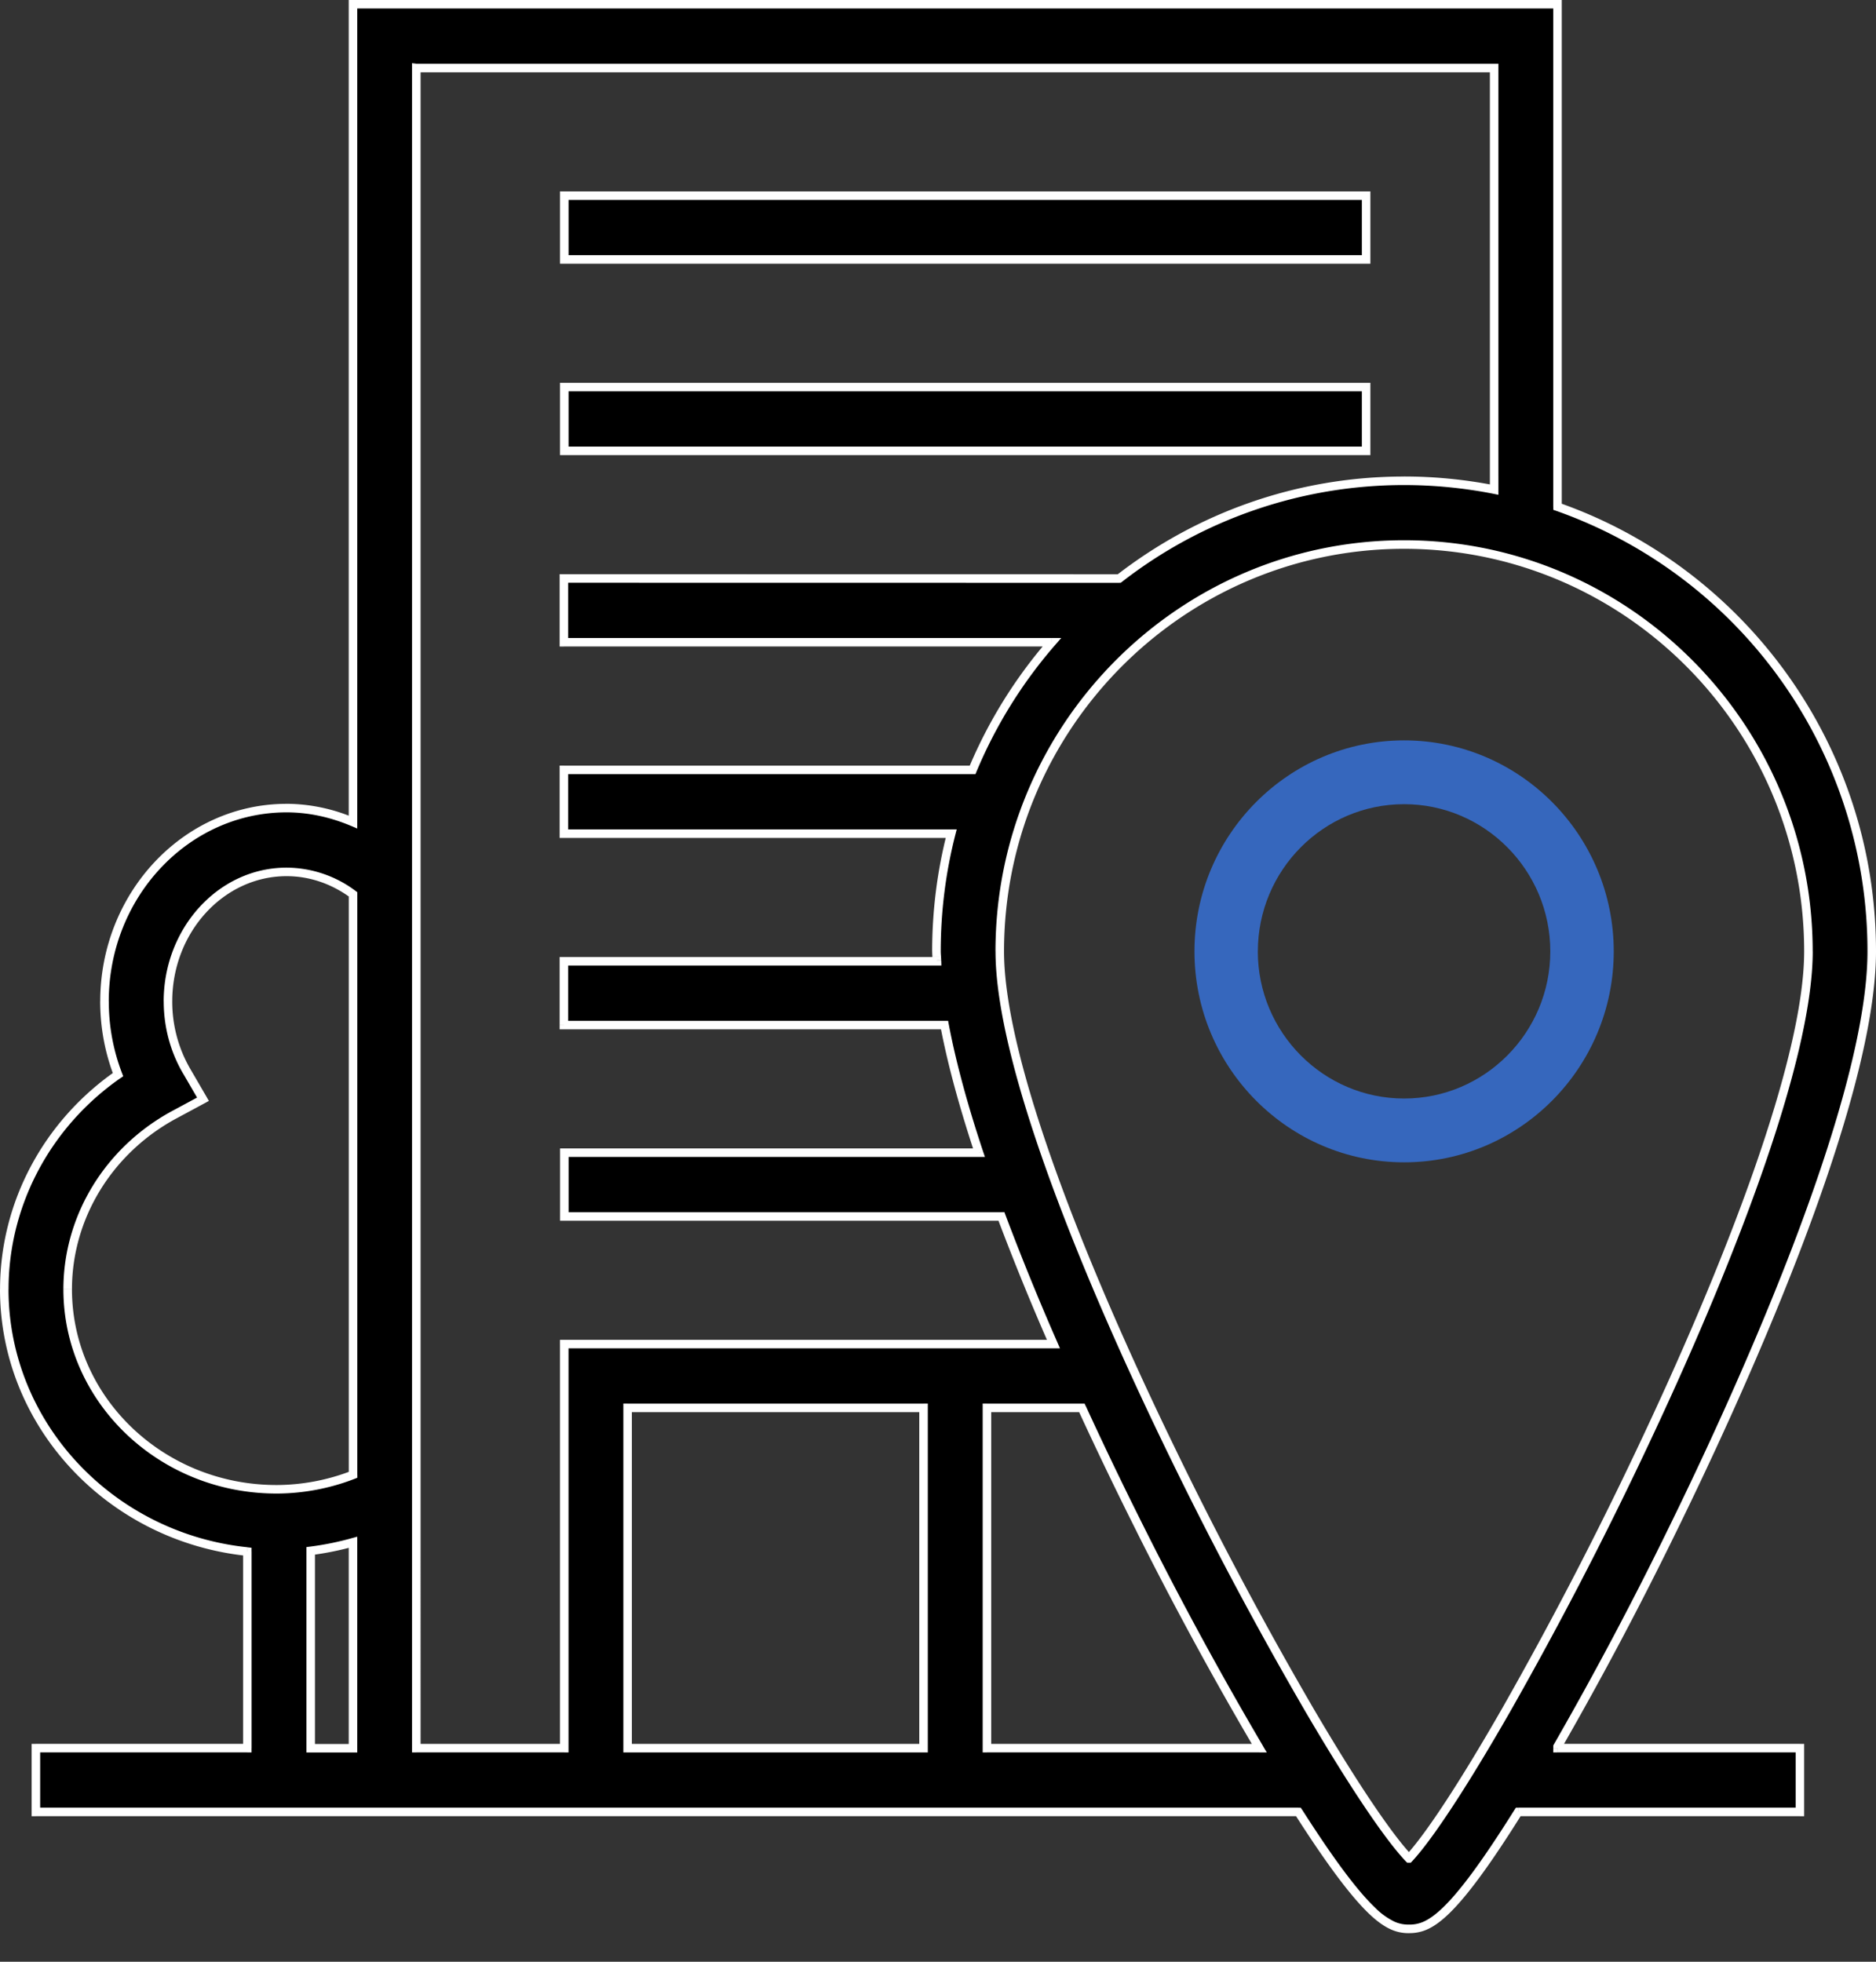 <svg xmlns="http://www.w3.org/2000/svg" width="44" height="46" fill="none" viewBox="0 0 44 46">
    <rect x="0" y="0" width="44" height="46" fill="#333333" stroke="none"/>
    <path fill="#000" fill-rule="evenodd" stroke="#fff" stroke-width=".2" d="M13.235 9.076h18.806v1.496H13.235V9.076zM13.235 4.588h18.806v1.496H13.235V4.588z" clip-rule="evenodd"/>
    <path fill="#3667BD" fill-rule="evenodd" d="M28.015 22.309c0-2.73 2.208-4.948 4.918-4.948s4.916 2.219 4.916 4.948c0 2.727-2.205 4.946-4.916 4.946-2.712 0-4.918-2.219-4.918-4.946zm1.486 0c0 1.901 1.54 3.45 3.431 3.45 1.89 0 3.429-1.547 3.429-3.45 0-1.903-1.54-3.452-3.429-3.452-1.892 0-3.43 1.549-3.43 3.452z" clip-rule="evenodd"/>
    <path fill="#000" fill-rule="evenodd" d="M36.53 40.955a86.166 86.166 0 0 0 2.704-5.098c1.403-2.858 4.666-9.901 4.666-13.55 0-4.817-3.084-8.922-7.37-10.423V.1H8.28v19.176a3.987 3.987 0 0 0-1.559-.327c-2.354 0-4.27 2.033-4.27 4.532 0 .593.11 1.175.318 1.719C1.108 26.355.1 28.225.1 30.23c0 3.187 2.502 5.819 5.7 6.152v4.609H.842v1.496h29.611c1.613 2.524 2.134 2.742 2.595 2.742.462 0 .981-.218 2.561-2.742h6.606v-1.496h-5.684v-.037zM9.767 1.596h25.278v9.884a10.87 10.87 0 0 0-8.794 2.086l-13.024-.002v1.496H24.67c-.768.885-1.4 1.894-1.858 2.992h-9.586v1.497h9.084a11.091 11.091 0 0 0-.346 2.76c0 .04.003.083.006.127l.004.064v.023l.001.018h-8.749v1.496h8.928c.174.921.457 1.938.807 2.992h-9.725v1.496h10.252a60.88 60.88 0 0 0 1.22 2.992H13.234v9.475h-3.47V1.596h.002zm4.954 31.417v7.979h6.941v-7.98H14.72zm8.428 7.979v-7.98h2.227a91.53 91.53 0 0 0 4.16 7.98h-6.387zM4.081 26.142c-1.537.834-2.494 2.4-2.494 4.09 0 2.586 2.198 4.692 4.9 4.69a5.01 5.01 0 0 0 1.793-.339V20.971a2.614 2.614 0 0 0-1.558-.526c-1.534 0-2.782 1.363-2.782 3.037 0 .576.149 1.137.431 1.624l.39.67-.68.366zm3.206 10.223c.34-.042.67-.11.992-.2v4.829h-.992v-4.629zM23.45 22.31c0 5.088 7.603 19.174 9.597 21.268 1.95-2.098 9.367-16.168 9.37-21.268 0-5.261-4.255-9.54-9.484-9.54-5.23 0-9.484 4.279-9.484 9.54z" clip-rule="evenodd"/>
    <path fill="#fff" d="M39.234 35.857l-.09-.044.09.044zm-2.703 5.098l-.087-.05-.013.023v.026h.1zm0-29.072h-.1v.072l.067.023.033-.095zM36.53.1h.1V0h-.1v.1zM8.279.1V0h-.1v.1h.1zm0 19.176l-.04.092.14.06v-.152h-.1zM2.769 25.2l.057.082.064-.045-.028-.073-.094.036zM5.8 36.383h.1v-.09l-.09-.01-.01.1zm0 4.609v.1h.1v-.1h-.1zm-4.958 0v-.1h-.1v.1h.1zm0 1.496h-.1v.1h.1v-.1zm29.611 0l.085-.054-.03-.046h-.055v.1zm5.156 0v-.1h-.055l-.03.047.085.053zm6.606 0v.1h.1v-.1h-.1zm0-1.496h.1v-.1h-.1v.1zm-5.684 0h-.1l-.001.1h.1v-.1zM35.044 1.596h.1v-.1h-.1v.1zm-25.278 0l-.013.1h.013v-.1zm25.278 9.884l-.02.098.12.024v-.122h-.1zm-8.794 2.086v.1h.035l.027-.02-.062-.08zm-13.024-.002v-.1h-.1v.1h.1zm0 1.496h-.1v.1h.1v-.1zm11.444 0l.076.066.145-.166h-.22v.1zm-1.858 2.992v.1h.067l.025-.06-.092-.04zm-9.586 0v-.1h-.1v.1h.1zm0 1.497h-.1v.1h.1v-.1zm9.084 0l.097.024.032-.125h-.129v.1zm-.34 2.887l-.1.006.1-.006zm0 0l.1-.007-.1.007zm.004.064l.1-.004-.1.005zm0 .023l.101-.003v-.001l-.1.005zm.001.018v.1h.104l-.003-.104-.1.004zm-8.749 0v-.1h-.1v.1h.1zm0 1.496h-.1v.1h.1v-.1zm8.928 0l.098-.02-.015-.08h-.083v.1zm.807 2.992v.1h.14l-.045-.132-.095.032zm-9.725 0v-.1h-.1v.1h.1zm0 1.496h-.1v.1h.1v-.1zm10.252 0l.094-.036-.024-.065h-.07v.1zm1.22 2.992v.1h.153l-.061-.14-.092.04zm-11.474 0v-.1h-.1v.1h.1zm0 9.475v.1h.1v-.1h-.1zm-3.47 0h-.1v.1h.1v-.1zm0-39.396l.014-.1-.114-.014v.114h.1zm4.956 39.396h-.1v.1h.1v-.1zm0-7.98v-.1h-.1v.1h.1zm6.941 7.98v.1h.1v-.1h-.1zm0-7.98h.1v-.1h-.1v.1zm1.487 0v-.1h-.1v.1h.1zm0 7.98h-.1v.1h.1v-.1zm2.227-7.98l.09-.041-.026-.058h-.064v.1zm1.372 2.853l.09-.045-.09.045zm2.788 5.127v.1h.176l-.09-.151-.086.05zM1.587 30.232h.1-.1zm2.494-4.09l-.048-.088.048.088zm2.406 8.78v-.1.1zm1.793-.339l.036.094.065-.025v-.069h-.1zm0-13.612h.1v-.05l-.04-.03-.06.08zm-3.909 4.135l-.086.05.086-.05zm.39.67l.047.089.091-.05-.052-.09-.087.051zm3.518 10.389h.1v-.132l-.127.035.027.097zm-.992.2l-.012-.099-.088.011v.088h.1zm.992 4.629v.1h.1v-.1h-.1zm-.992 0h-.1v.1h.1v-.1zm25.759 2.583l-.073.07.03.03h.043v-.1zm0 0v.1h.044l.03-.032-.074-.068zm9.37-21.268h.1-.1zm-3.272 13.504a86.072 86.072 0 0 1-2.7 5.092l.174.1a86.264 86.264 0 0 0 2.706-5.104l-.18-.088zM43.8 22.307c0 1.803-.81 4.46-1.8 7.036-.99 2.57-2.155 5.042-2.856 6.47l.18.088c.702-1.43 1.87-3.908 2.863-6.486.99-2.574 1.813-5.263 1.813-7.108h-.2zm-7.302-10.329A10.948 10.948 0 0 1 43.8 22.307h.2c0-4.861-3.112-9.003-7.436-10.518l-.066.19zM36.43.1v11.784h.2V.1h-.2zM8.279.2H36.53V0H8.279v.2zm.1 19.076V.1h-.2v19.176h.2zm-1.659-.227c.537 0 1.046.12 1.52.32l.078-.186a4.09 4.09 0 0 0-1.598-.335v.2zm-4.169 4.433c0-2.45 1.876-4.433 4.17-4.433v-.2c-2.416 0-4.37 2.084-4.37 4.633h.2zm.311 1.682a4.685 4.685 0 0 1-.31-1.683H2.35c0 .605.11 1.2.324 1.755l.187-.072zM.201 30.23c0-1.972.99-3.812 2.625-4.95l-.115-.164C1.024 26.29.001 28.191.001 30.231h.2zm5.61 6.052C2.66 35.955.2 33.363.2 30.231H0c0 3.242 2.543 5.913 5.789 6.252l.02-.2zm.09 4.709v-4.61h-.2v4.61h.2zm-5.06.1h4.96v-.2H.84v.2zm.101 1.396v-1.496h-.2v1.496h.2zm29.511-.1H.842v.2h29.611v-.2zm2.595 2.742a.796.796 0 0 1-.334-.065 1.633 1.633 0 0 1-.462-.332c-.38-.361-.908-1.038-1.714-2.3l-.17.109c.808 1.263 1.347 1.957 1.745 2.337.2.19.369.304.522.37a.994.994 0 0 0 .413.082v-.2zm2.476-2.695c-.79 1.26-1.308 1.938-1.684 2.298-.187.18-.335.278-.459.332a.793.793 0 0 1-.333.065v.2a.994.994 0 0 0 .413-.081c.153-.066.32-.18.518-.37.395-.38.925-1.075 1.715-2.338l-.17-.106zm6.691-.047H35.61v.2h6.606v-.2zm-.1-1.396v1.496h.2v-1.496h-.2zm-5.584.1h5.684v-.2h-5.684v.2zm-.1-.138v.037l.2.001v-.037h-.2zM35.044 1.496H9.766v.2h25.278v-.2zm.1 9.984V1.596h-.2v9.884h.2zm-2.212-.106c.715 0 1.413.071 2.093.204l.038-.196a11.058 11.058 0 0 0-2.131-.209v.2zm-6.62 2.272a10.77 10.77 0 0 1 6.62-2.272v-.2c-2.537 0-4.874.864-6.743 2.313l.123.159zm-13.086.019l13.024.002v-.201l-13.024-.002v.2zm.1 1.395v-1.496h-.2v1.496h.2zm11.345-.1H13.226v.2H24.67v-.2zm-1.767 3.131a10.964 10.964 0 0 1 1.842-2.965l-.151-.131a11.16 11.16 0 0 0-1.876 3.019l.185.077zm-9.678.062h9.586v-.2h-9.586v.2zm.1 1.396v-1.497h-.2v1.497h.2zm8.984-.1h-9.084v.2h9.084v-.2zm-.246 2.86c0-.944.119-1.861.343-2.736l-.194-.05c-.229.891-.35 1.825-.35 2.786h.2zm.006.12c-.003-.045-.006-.084-.006-.12h-.2c0 .044.003.09.005.133l.2-.013zm0 0l-.2.014.2-.014zm.004.066l-.004-.066-.2.014.003.063.2-.01zm0 .024v-.023l-.2.01v.022l.2-.01zm.002.018l-.001-.017-.2.007v.017l.2-.007zm-8.85.104h8.75v-.2h-8.75v.2zm.1 1.396V22.54h-.2v1.496h.2zm8.828-.1h-8.928v.2h8.928v-.2zm.902 3.06c-.35-1.051-.63-2.064-.804-2.98l-.197.038c.175.927.46 1.949.81 3.005l.191-.063zm-9.82.132h9.725v-.2h-9.725v.2zm.1 1.396v-1.496h-.2v1.496h.2zm10.152-.1H13.236v.2h10.252v-.2zm1.312 3.052a60.726 60.726 0 0 1-1.218-2.988l-.188.07a60.942 60.942 0 0 0 1.222 2.998l.184-.08zm-11.566.14h11.474v-.2H13.234v.2zm.1 9.375v-9.475h-.2v9.475h.2zm-3.57.1h3.47v-.2h-3.47v.2zm-.1-39.496v39.396h.201V1.596h-.2zm.114-.1l-.026.2.026-.2zm5.042 39.496v-7.98h-.2v7.98h.2zm6.841-.1H14.72v.2h6.941v-.2zm-.1-7.88v7.98h.2v-7.98h-.2zm-6.841.101h6.941v-.2H14.72v.2zm8.328-.1v7.979h.2v-7.98h-.2zm2.327-.1h-2.227v.2h2.227v-.2zm1.462 2.907a91.803 91.803 0 0 1-1.371-2.85l-.182.085a91.875 91.875 0 0 0 1.374 2.855l.179-.09zm2.785 5.12a85.934 85.934 0 0 1-2.785-5.12l-.18.09a86.187 86.187 0 0 0 2.792 5.133l.173-.102zm-6.474.152h6.387v-.2h-6.387v.2zm-21.46-10.86c0-1.651.934-3.184 2.44-4.001l-.095-.177c-1.568.85-2.546 2.45-2.546 4.177h.2zm4.8 4.59c-2.652.002-4.8-2.063-4.8-4.59h-.201c0 2.646 2.246 4.792 5 4.79v-.2zm1.757-.333a4.91 4.91 0 0 1-1.758.333v.2a5.11 5.11 0 0 0 1.83-.345l-.072-.188zM8.18 20.971v13.612h.2V20.971h-.2zm-1.458-.426c.553 0 1.07.189 1.499.506l.119-.16a2.714 2.714 0 0 0-1.618-.546v.2zM4.04 23.482c0-1.627 1.212-2.937 2.682-2.937v-.2c-1.597 0-2.883 1.416-2.883 3.137h.2zm.418 1.574a3.136 3.136 0 0 1-.418-1.574h-.2c0 .593.153 1.172.445 1.675l.173-.101zm.39.67l-.39-.67-.173.1.389.67.173-.1zm-.72.505l.68-.366-.095-.177-.68.366.095.177zm4.124 9.837a6.834 6.834 0 0 1-.977.198l.025.199c.344-.044.68-.113 1.006-.204l-.054-.193zm.127 4.926v-4.83h-.2v4.83h.2zm-1.092.1h.992v-.2h-.992v.2zm-.1-4.729v4.629h.2v-4.629h-.2zm25.931 7.143c-.489-.514-1.333-1.777-2.327-3.473a90.91 90.91 0 0 1-3.201-6.013c-1.075-2.208-2.086-4.507-2.828-6.571-.744-2.068-1.213-3.888-1.213-5.142h-.2c0 1.291.48 3.14 1.224 5.21.746 2.073 1.76 4.38 2.836 6.59a91.12 91.12 0 0 0 3.21 6.028c.992 1.693 1.846 2.976 2.354 3.51l.145-.14zm-.072-.031v.2-.2zm9.269-21.168c0 1.257-.46 3.079-1.185 5.147-.725 2.064-1.711 4.363-2.76 6.57a91.491 91.491 0 0 1-3.125 6.01c-.97 1.695-1.794 2.958-2.272 3.473l.147.136c.496-.534 1.33-1.817 2.3-3.51a91.72 91.72 0 0 0 3.132-6.023c1.05-2.21 2.04-4.517 2.767-6.59.727-2.07 1.196-3.92 1.197-5.213h-.201zm-9.383-9.44c5.173 0 9.383 4.234 9.383 9.44h.2c0-5.316-4.297-9.641-9.583-9.641v.2zm-9.383 9.44c0-5.206 4.21-9.44 9.383-9.44v-.201c-5.286 0-9.584 4.325-9.584 9.641h.2z"/>
</svg>
